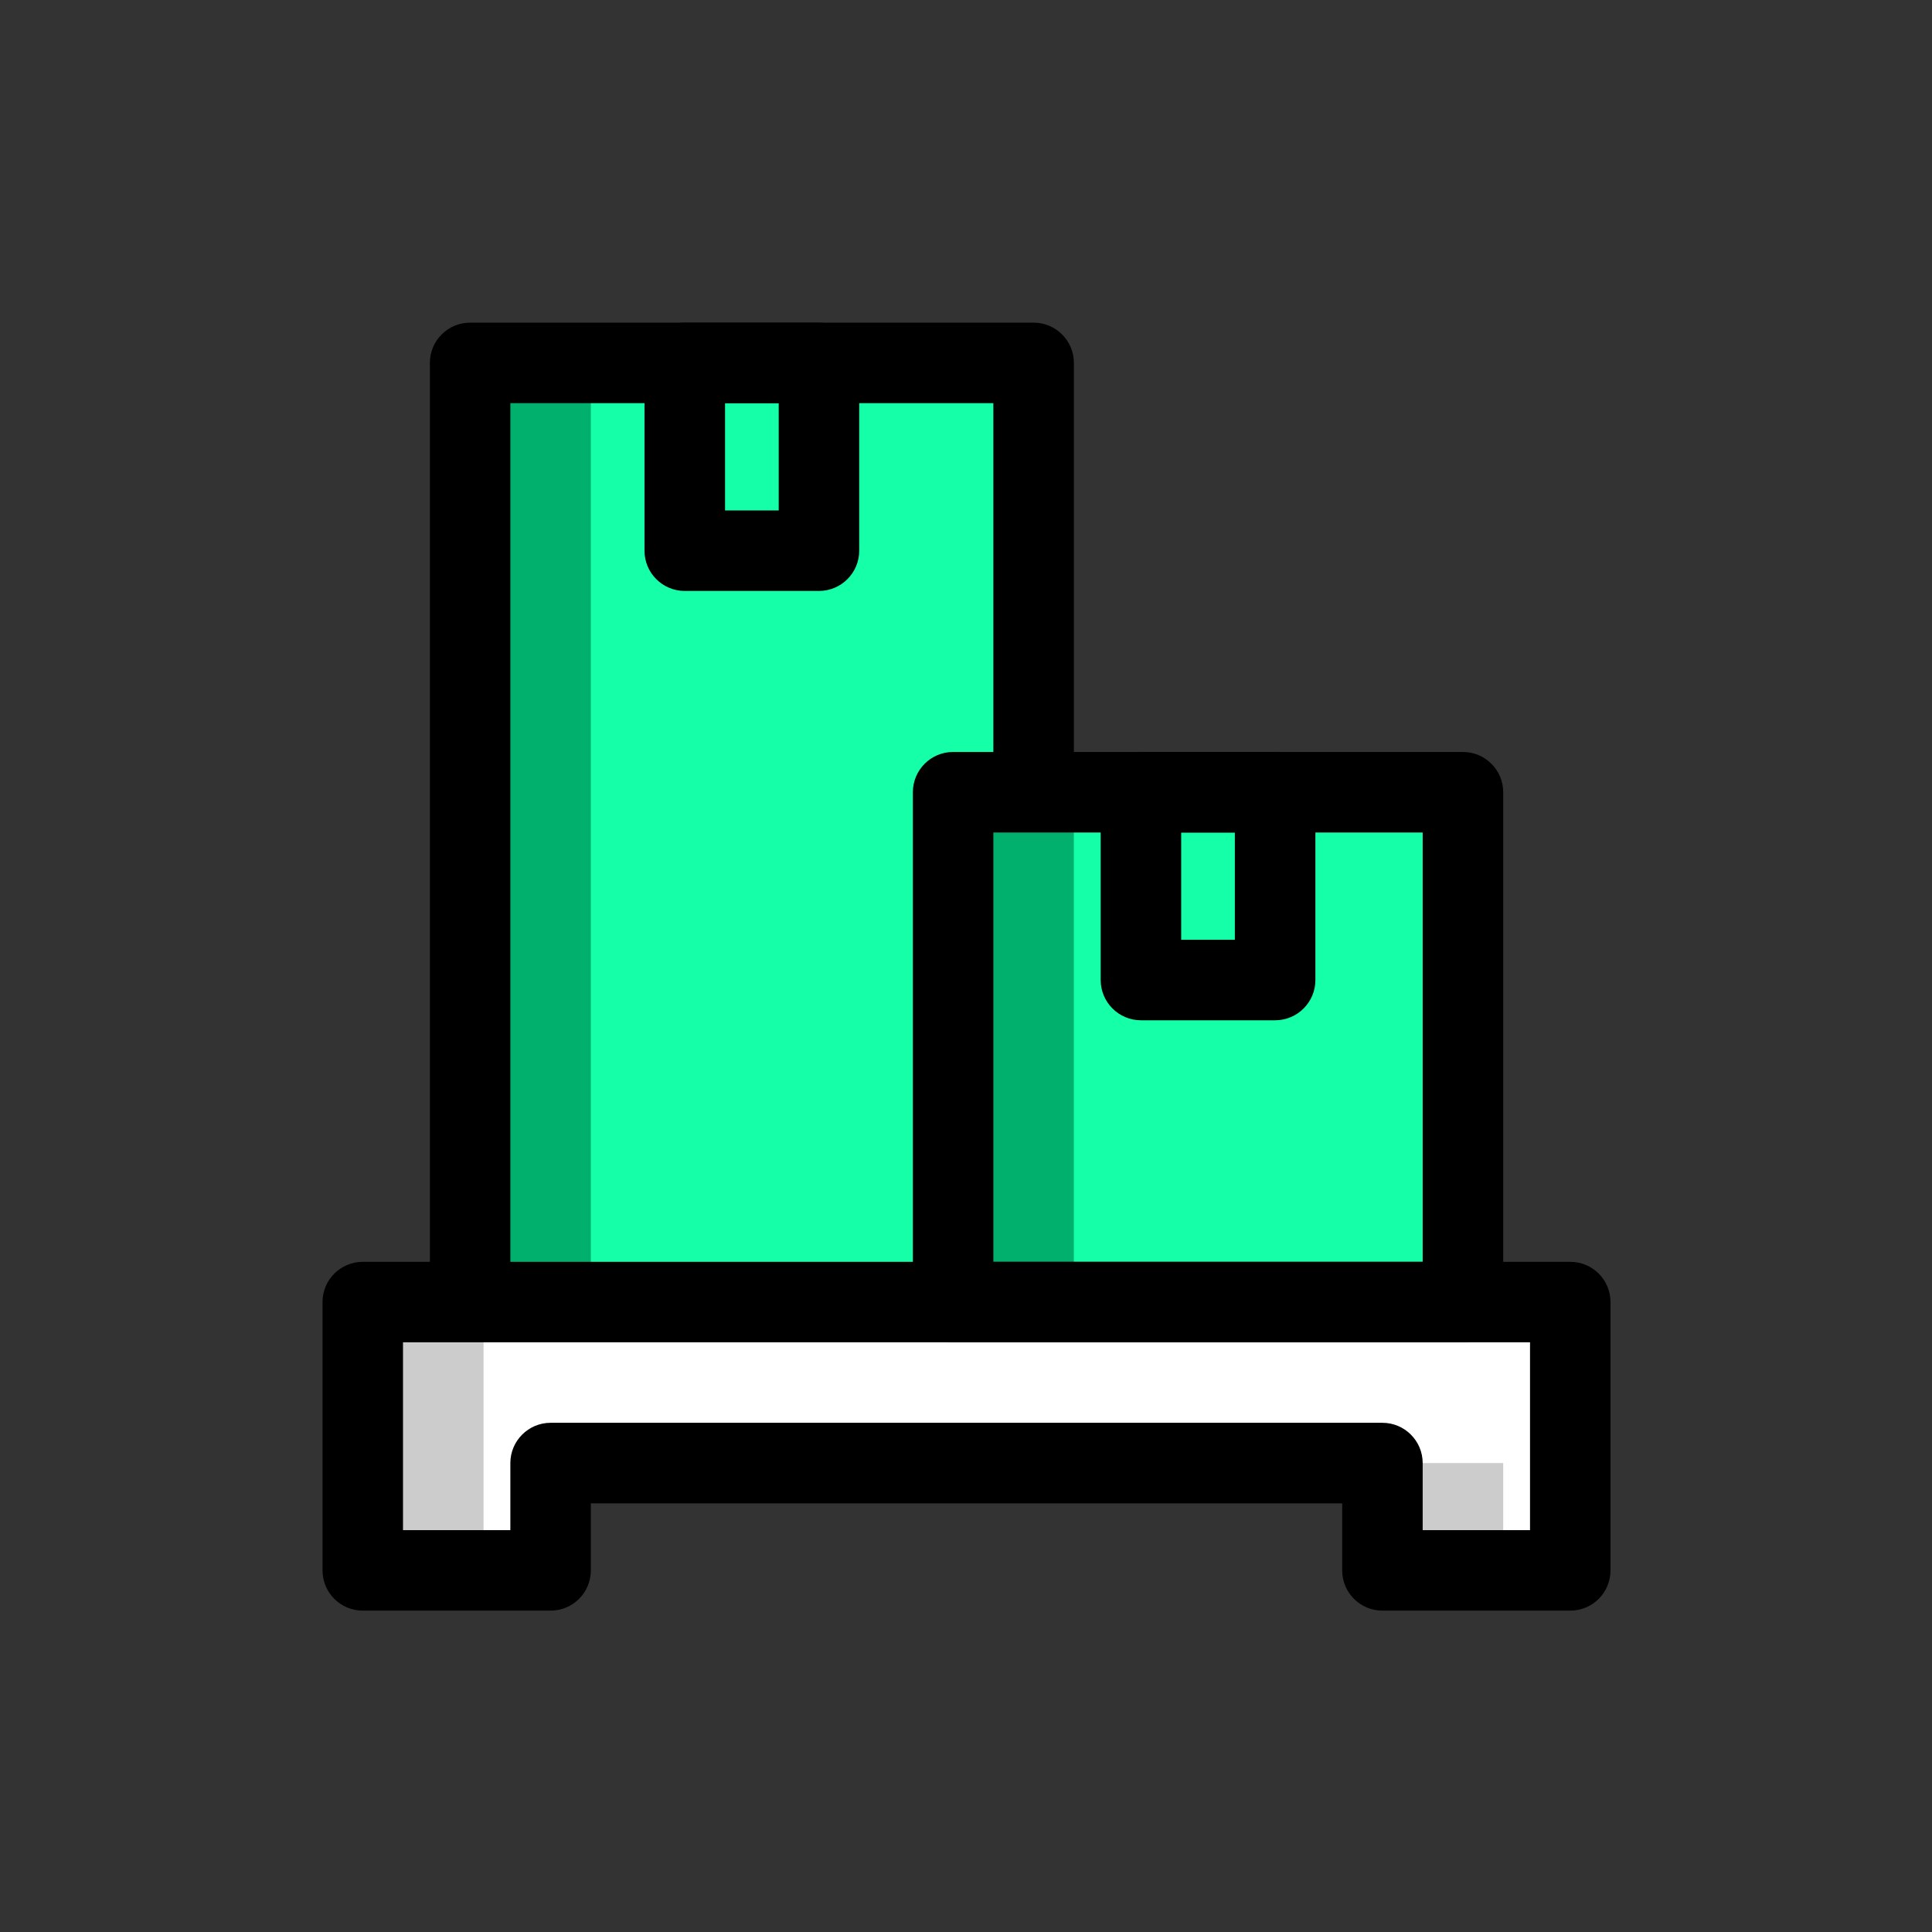 <svg width="32" height="32" viewBox="0 0 32 32" fill="none" xmlns="http://www.w3.org/2000/svg">
<rect x="0" y="0" width="32" height="32" fill="#333333" stroke="none"/>
<path d="M15.786 13.122H24.231V21.566H15.786V13.122Z" fill="#14FFA8"/>
<path d="M7.786 6.011H17.119V21.566H7.786V6.011Z" fill="#14FFA8"/>
<path d="M18.897 13.122H21.119V16.233H18.897V13.122Z" fill="#14FFA8"/>
<path d="M11.342 6.011H13.564V9.122H11.342V6.011Z" fill="#14FFA8"/>
<path d="M6.009 21.566H26.009V26.011H22.898V24.233H9.12V26.011H6.009V21.566Z" fill="white"/>
<path d="M7.786 6.011H9.786V21.566H7.786V6.011Z" fill="#00B06C"/>
<path d="M15.786 13.122H17.786V21.566H15.786V13.122Z" fill="#00B06C"/>
<path d="M6.009 21.566H8.009V26.011H6.009V21.566Z" fill="#CCCCCC"/>
<path d="M22.898 24.233H24.898V26.011H22.898V24.233Z" fill="#CCCCCC"/>
<path fill-rule="evenodd" clip-rule="evenodd" d="M15.787 22.233H24.231C24.599 22.233 24.898 21.934 24.898 21.566V13.122C24.898 12.754 24.599 12.455 24.231 12.455H15.787C15.418 12.455 15.12 12.754 15.12 13.122V21.566C15.12 21.934 15.418 22.233 15.787 22.233ZM23.564 20.9H16.453V13.789H23.564V20.9Z" fill="black"/>
<path fill-rule="evenodd" clip-rule="evenodd" d="M18.898 16.899H21.12C21.488 16.899 21.787 16.601 21.787 16.233V13.122C21.787 12.754 21.488 12.455 21.12 12.455H18.898C18.53 12.455 18.231 12.754 18.231 13.122V16.233C18.231 16.601 18.53 16.899 18.898 16.899ZM20.453 15.566H19.564V13.789H20.453V15.566Z" fill="black"/>
<path fill-rule="evenodd" clip-rule="evenodd" d="M11.342 9.788H13.564C13.932 9.788 14.231 9.49 14.231 9.122V6.011C14.231 5.643 13.932 5.344 13.564 5.344H11.342C10.974 5.344 10.675 5.643 10.675 6.011V9.122C10.675 9.49 10.974 9.788 11.342 9.788ZM12.898 8.455H12.009V6.677H12.898V8.455Z" fill="black"/>
<path fill-rule="evenodd" clip-rule="evenodd" d="M22.897 26.677H26.009C26.377 26.677 26.675 26.379 26.675 26.011V21.566C26.675 21.198 26.377 20.9 26.009 20.9H6.008C5.64 20.9 5.342 21.198 5.342 21.566V26.011C5.342 26.379 5.64 26.677 6.008 26.677H9.12C9.488 26.677 9.786 26.379 9.786 26.011V24.9H22.231V26.011C22.231 26.379 22.529 26.677 22.897 26.677ZM25.342 25.344H23.564V24.233C23.564 23.865 23.265 23.566 22.897 23.566H9.12C8.752 23.566 8.453 23.865 8.453 24.233V25.344H6.675V22.233H25.342V25.344Z" fill="black"/>
<path d="M8.453 21.566H7.12V6.011C7.12 5.643 7.418 5.344 7.786 5.344H17.12C17.488 5.344 17.787 5.643 17.787 6.011V13.122H16.453V6.677H8.453V21.566Z" fill="black"/>
</svg>
